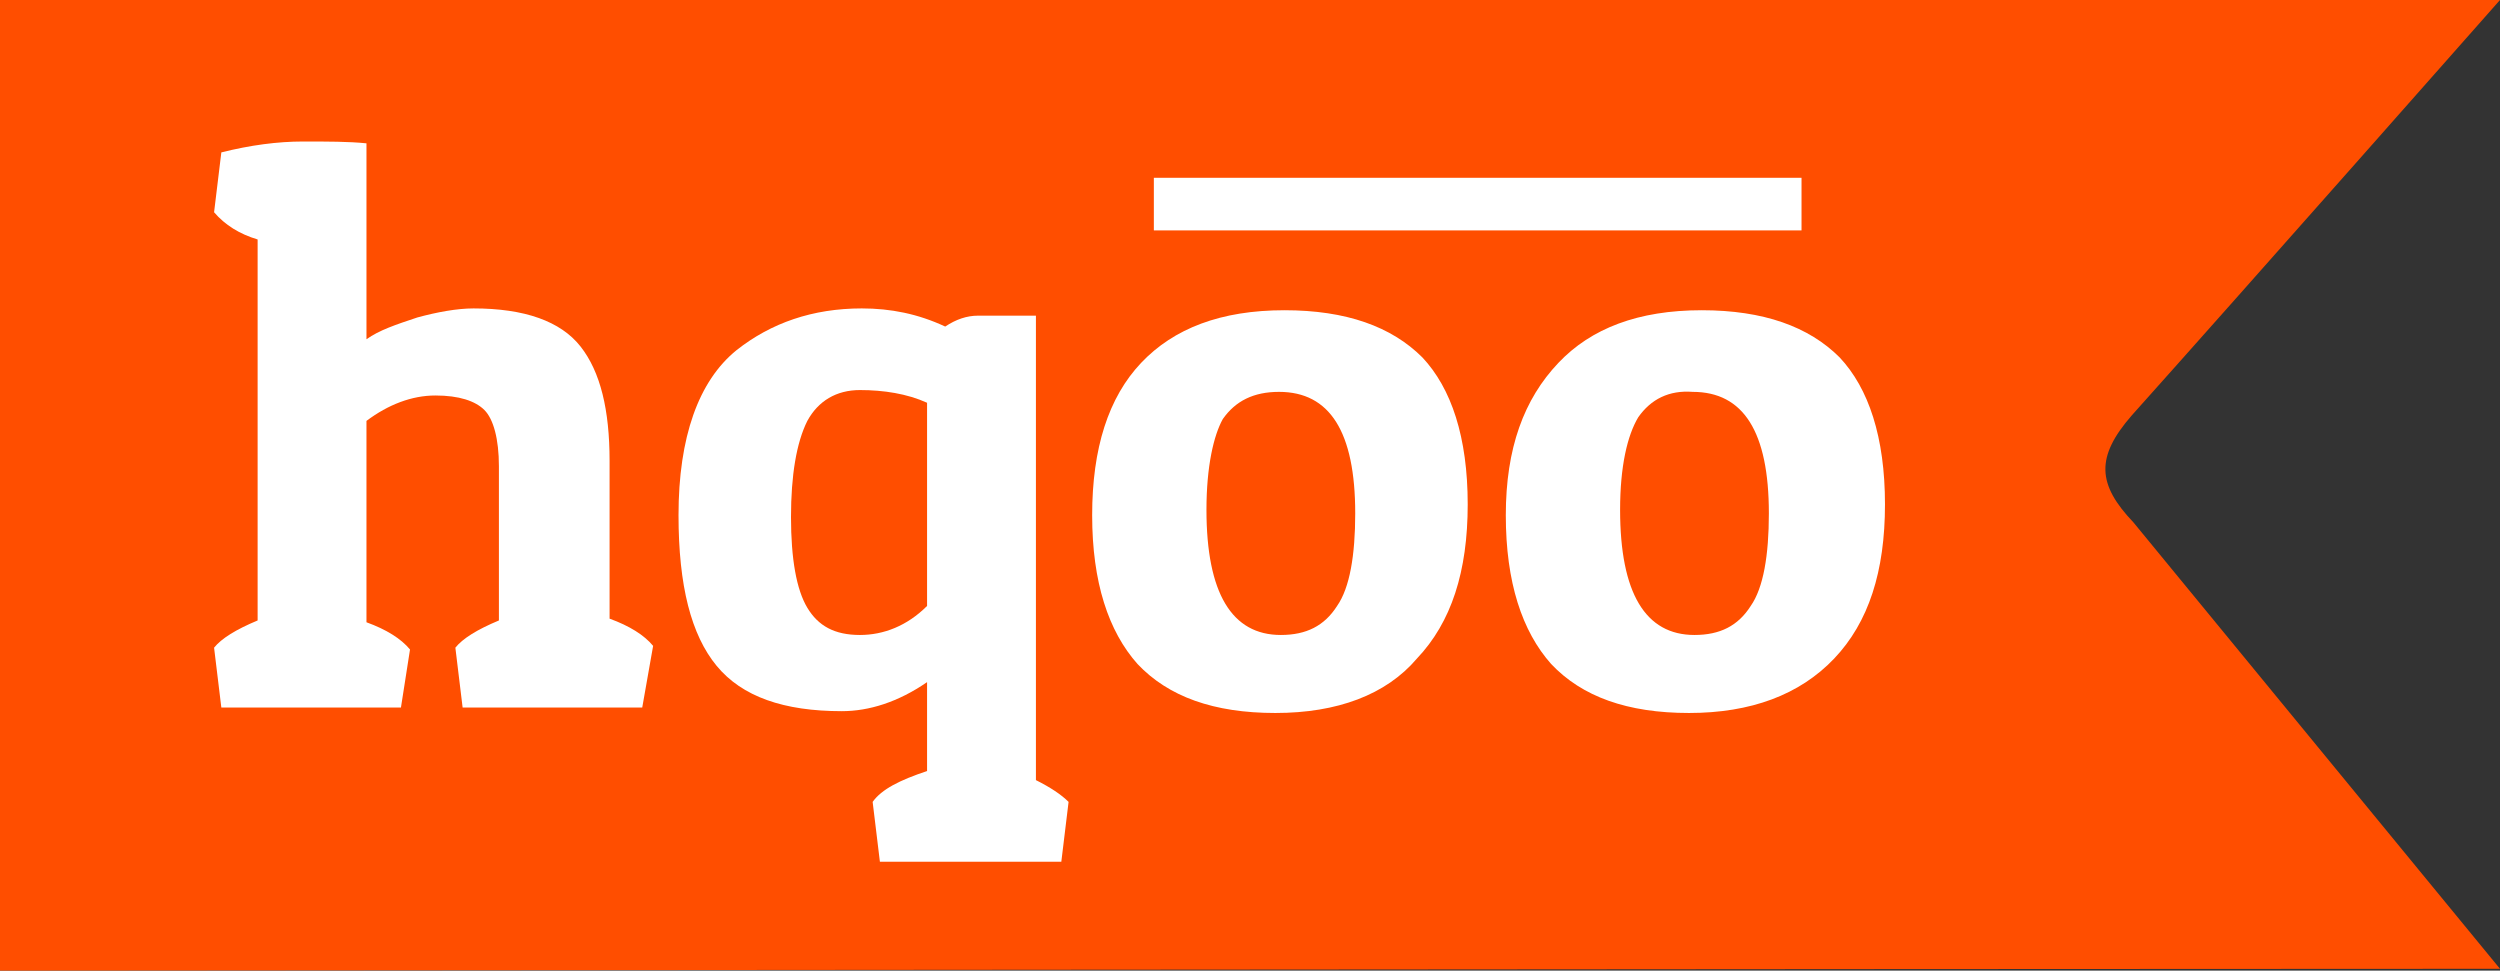 <?xml version="1.0" encoding="utf-8"?>
<!-- Generator: Adobe Illustrator 21.1.0, SVG Export Plug-In . SVG Version: 6.00 Build 0)  -->
<svg version="1.1" id="Layer_1" xmlns="http://www.w3.org/2000/svg" xmlns:xlink="http://www.w3.org/1999/xlink" x="0px" y="0px"
	 viewBox="0 0 137.8 53.5" style="enable-background:new 0 0 137.8 53.5;" xml:space="preserve">
<rect x="0" y="0" width="137.8" height="53.5" fill="#333333" stroke="none"/>
<style type="text/css">
	.st0{fill:#FF4E00;}
	.st1{fill:#FFFFFF;}
</style>
<g>
	<path class="st0" d="M137.8,53.4C110.9,53.4,0,53.5,0,53.5V0h137.8c0,0-14.3,16.2-20.3,22.9c-2,2.3-1.9,3.8,0.1,5.9L137.8,53.4z"/>
	<path class="st1" d="M12.2,8.4c1.6-0.4,3.1-0.6,4.5-0.6c1.4,0,2.5,0,3.5,0.1v10.8c0.7-0.5,1.6-0.8,2.8-1.2c1.1-0.3,2.2-0.5,3.1-0.5
		c2.8,0,4.8,0.7,5.9,2.1c1.1,1.4,1.6,3.5,1.6,6.3v8.7c1.1,0.4,1.9,0.9,2.4,1.5L35.4,39h-9.9l-0.4-3.3c0.4-0.5,1.2-1,2.4-1.5v-8.5
		c0-1.5-0.3-2.6-0.8-3.1c-0.5-0.5-1.4-0.8-2.7-0.8c-1.3,0-2.6,0.5-3.8,1.4v11.1c1.1,0.4,1.9,0.9,2.4,1.5L22.1,39h-9.9l-0.4-3.3
		c0.4-0.5,1.2-1,2.4-1.5v-21c-1-0.3-1.8-0.8-2.4-1.5L12.2,8.4z"/>
	<path class="st1" d="M57.1,17.5V43c0.8,0.4,1.4,0.8,1.8,1.2l-0.4,3.3h-10l-0.4-3.3c0.5-0.7,1.5-1.2,3-1.7v-4.9
		c-1.6,1.1-3.2,1.6-4.7,1.6c-3.2,0-5.5-0.8-6.9-2.5c-1.4-1.7-2.1-4.4-2.1-8.3c0-4.3,1.1-7.4,3.2-9.1c1.9-1.5,4.2-2.3,6.9-2.3
		c1.6,0,3.1,0.3,4.6,1c0.6-0.4,1.2-0.6,1.8-0.6H57.1z M43.6,28.5c0,2.3,0.3,4,0.9,5c0.6,1,1.5,1.5,2.9,1.5c1.3,0,2.6-0.5,3.7-1.6
		V22.2c-1.1-0.5-2.4-0.7-3.7-0.7c-1.3,0-2.3,0.6-2.9,1.7C43.9,24.4,43.6,26.2,43.6,28.5"/>
	<path class="st1" d="M70.3,39.3c-3.4,0-5.9-0.9-7.6-2.7c-1.6-1.8-2.5-4.5-2.5-8.2s0.9-6.5,2.7-8.4c1.8-1.9,4.4-2.9,7.9-2.9
		c3.4,0,5.9,0.9,7.6,2.6c1.6,1.7,2.5,4.4,2.5,8.1c0,3.7-0.9,6.5-2.8,8.5C76.4,38.3,73.7,39.3,70.3,39.3 M66.5,28.1
		c0,4.6,1.4,6.9,4.1,6.9c1.4,0,2.4-0.5,3.1-1.6c0.7-1,1-2.8,1-5.1c0-4.5-1.4-6.7-4.2-6.7c-1.4,0-2.4,0.5-3.1,1.5
		C66.9,24,66.5,25.7,66.5,28.1"/>
	<path class="st1" d="M93.1,39.3c-3.4,0-5.9-0.9-7.6-2.7c-1.6-1.8-2.5-4.5-2.5-8.2S84,22,85.9,20c1.8-1.9,4.4-2.9,7.9-2.9
		c3.4,0,5.9,0.9,7.6,2.6c1.6,1.7,2.5,4.4,2.5,8.1c0,3.7-0.9,6.5-2.8,8.5C99.2,38.3,96.5,39.3,93.1,39.3 M89.3,28.1
		c0,4.6,1.4,6.9,4.1,6.9c1.4,0,2.4-0.5,3.1-1.6c0.7-1,1-2.8,1-5.1c0-4.5-1.4-6.7-4.2-6.7C92,21.5,91,22,90.3,23
		C89.7,24,89.3,25.7,89.3,28.1"/>
	<polygon class="st1" points="99.3,12.7 99.3,12.7 63.6,12.7 63.6,9.8 99.3,9.8 	"/>
</g>
</svg>
